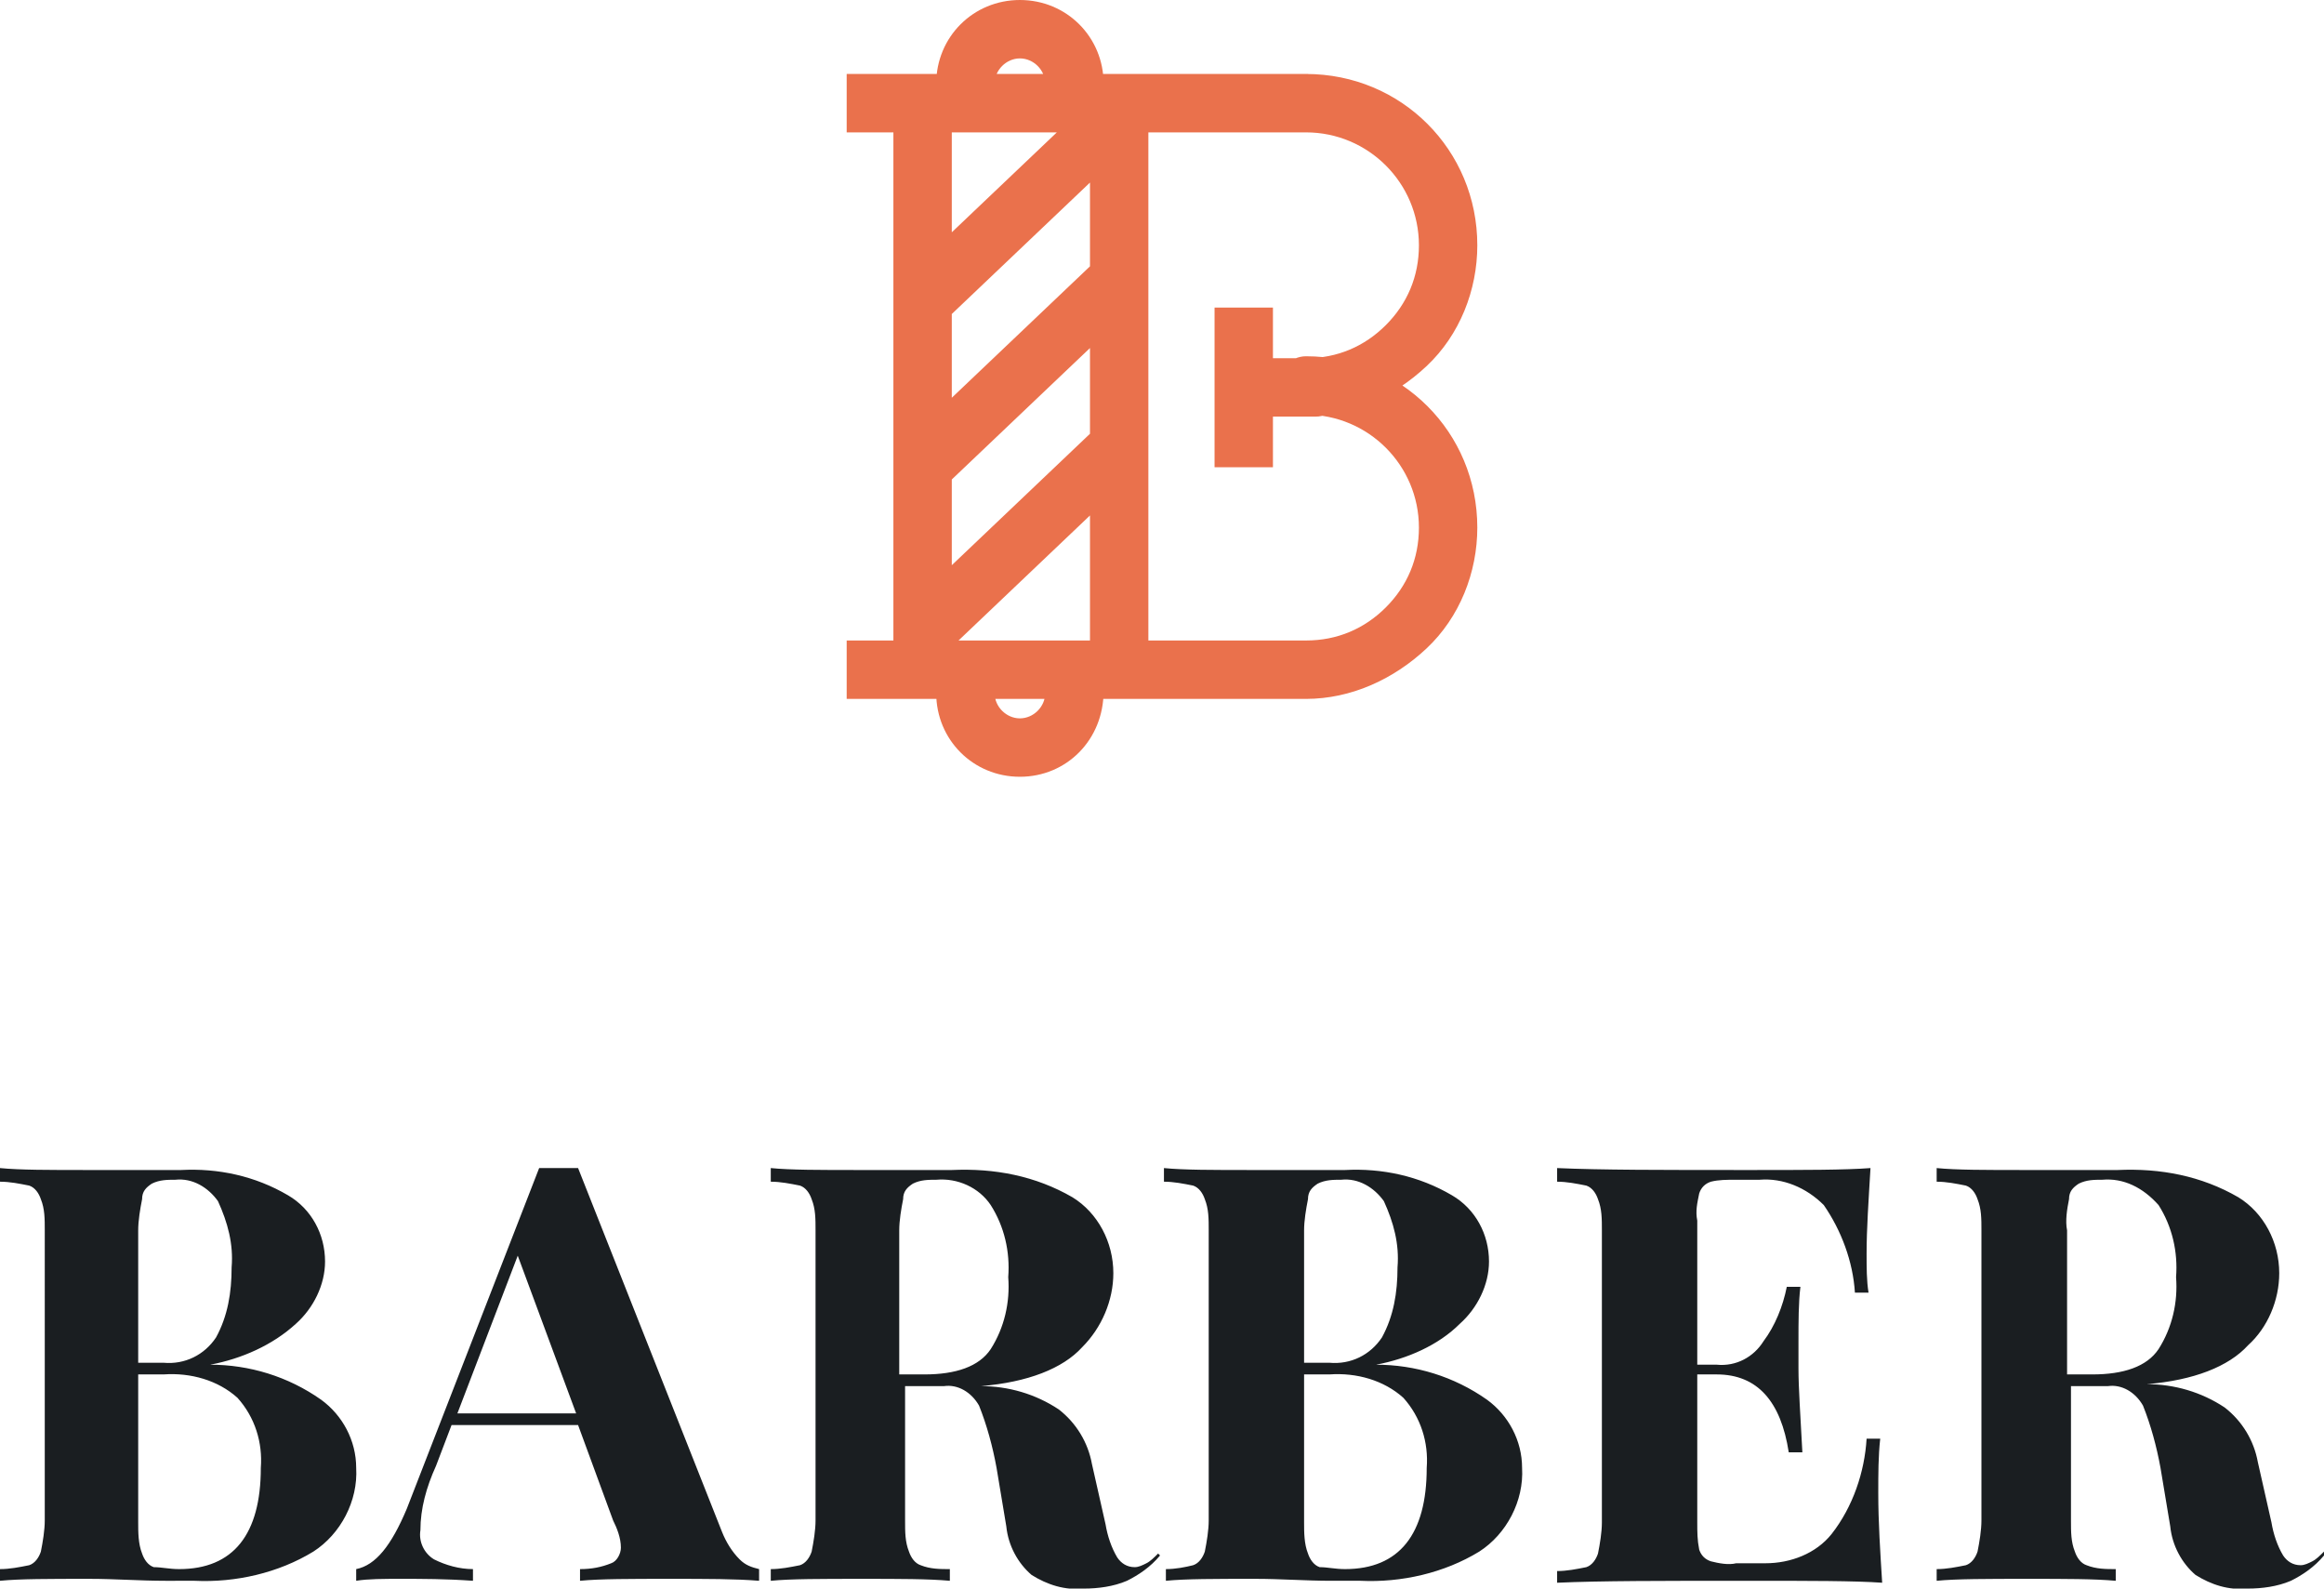 <svg xmlns="http://www.w3.org/2000/svg" viewBox="0 0 119.4 81.6" style="enable-background:new 0 0 119.4 81.6" xml:space="preserve"><path d="M10.8 70.1c2 0 4 .6 5.7 1.8 1.1.8 1.8 2.1 1.8 3.5.1 1.7-.8 3.4-2.2 4.3-1.8 1.1-4 1.6-6.1 1.5H8.5c-1.3 0-2.6-.1-3.9-.1-2.1 0-3.6 0-4.6.1v-.6c.5 0 1-.1 1.5-.2.3-.1.5-.4.6-.7.1-.5.2-1.1.2-1.6V63.2c0-.6 0-1.1-.2-1.6-.1-.3-.3-.6-.6-.7-.5-.1-1-.2-1.5-.2V60c1 .1 2.5.1 4.6.1h4.7c1.9-.1 3.8.3 5.5 1.3 1.2.7 1.9 2 1.9 3.4 0 1.2-.6 2.4-1.5 3.2-1.2 1.1-2.8 1.8-4.4 2.1zM9 60.6c-.4 0-.8 0-1.2.2-.3.2-.5.4-.5.8-.1.5-.2 1.1-.2 1.6V70h1.3c1.1.1 2.1-.4 2.7-1.3.6-1.1.8-2.3.8-3.6.1-1.2-.2-2.3-.7-3.4-.5-.7-1.3-1.2-2.2-1.1zm.2 20c2.8 0 4.2-1.8 4.2-5.2.1-1.3-.3-2.6-1.2-3.6-1-.9-2.4-1.3-3.8-1.2H7.1v7.6c0 .5 0 1.1.2 1.6.1.3.3.6.6.7.4 0 .8.1 1.3.1zm27.9-1.9c.2.5.5 1 .9 1.4.3.3.6.4 1 .5v.6c-1.2-.1-2.7-.1-4.6-.1-2 0-3.6 0-4.6.1v-.6c.6 0 1.1-.1 1.6-.3.3-.1.5-.5.5-.8 0-.5-.2-1-.4-1.4l-1.8-4.9h-6.5l-.8 2.1c-.5 1.1-.8 2.2-.8 3.3-.1.6.2 1.2.7 1.5.6.3 1.3.5 2 .5v.6c-1.4-.1-2.6-.1-3.7-.1-.9 0-1.7 0-2.3.1v-.6c1-.2 1.8-1.2 2.6-3.1L27.7 60h2l7.4 18.7zm-7.5-6.1-3-8.1-3.1 8.1h6.1zm30 7.3c-.5.6-1.1 1-1.7 1.3-.7.3-1.5.4-2.2.4-1 .1-1.9-.2-2.7-.7-.7-.6-1.2-1.5-1.3-2.5l-.5-3c-.2-1.1-.5-2.2-.9-3.2-.4-.7-1.1-1.1-1.8-1h-2v6.9c0 .6 0 1.1.2 1.6.1.3.3.6.6.7.5.2 1 .2 1.5.2v.6c-1.1-.1-2.6-.1-4.5-.1-2.1 0-3.7 0-4.7.1v-.6c.5 0 1-.1 1.5-.2.3-.1.5-.4.6-.7.1-.5.2-1.1.2-1.6V63.2c0-.6 0-1.1-.2-1.6-.1-.3-.3-.6-.6-.7-.5-.1-1-.2-1.5-.2V60c1 .1 2.5.1 4.6.1h4.7c2.2-.1 4.3.3 6.2 1.4 1.3.8 2.1 2.3 2.1 3.9 0 1.4-.6 2.8-1.6 3.8-1 1.1-2.8 1.8-5.2 2 1.4 0 2.8.4 4 1.2.9.7 1.5 1.7 1.7 2.8l.7 3.1c.1.6.3 1.2.6 1.7.2.3.5.5.9.5.2 0 .4-.1.6-.2.2-.1.4-.3.6-.5l.1.1zM48.1 60.6c-.4 0-.8 0-1.2.2-.3.2-.5.4-.5.8-.1.5-.2 1.1-.2 1.6v7.4h1.3c1.6 0 2.8-.4 3.4-1.3.7-1.1 1-2.4.9-3.7.1-1.3-.2-2.6-.9-3.7-.6-.9-1.7-1.4-2.8-1.3zm22.6 9.5c2 0 4 .6 5.7 1.8 1.1.8 1.8 2.1 1.8 3.5.1 1.7-.8 3.4-2.2 4.3-1.8 1.1-4 1.6-6.1 1.5h-1.5c-1.3 0-2.6-.1-3.9-.1-2.1 0-3.6 0-4.6.1v-.6c.5 0 1-.1 1.4-.2.3-.1.5-.4.6-.7.1-.5.2-1.1.2-1.6V63.2c0-.6 0-1.1-.2-1.6-.1-.3-.3-.6-.6-.7-.5-.1-1-.2-1.5-.2V60c1 .1 2.5.1 4.6.1h4.7c1.9-.1 3.8.3 5.5 1.3 1.2.7 1.9 2 1.9 3.4 0 1.2-.6 2.4-1.5 3.2-1.1 1.1-2.7 1.8-4.3 2.1zm-1.8-9.5c-.4 0-.8 0-1.2.2-.3.2-.5.4-.5.8-.1.5-.2 1.1-.2 1.6V70h1.3c1.1.1 2.1-.4 2.7-1.3.6-1.1.8-2.3.8-3.6.1-1.2-.2-2.3-.7-3.4-.5-.7-1.3-1.2-2.2-1.1zm.2 20c2.8 0 4.2-1.8 4.2-5.2.1-1.3-.3-2.6-1.2-3.6-1-.9-2.4-1.3-3.8-1.2H67v7.6c0 .5 0 1.1.2 1.6.1.3.3.6.6.7.4 0 .8.1 1.3.1zm27.4-3.9c0 1.5.1 3 .2 4.6-1.4-.1-3.7-.1-6.9-.1-4.4 0-7.6 0-9.8.1v-.6c.5 0 1-.1 1.5-.2.3-.1.5-.4.6-.7.1-.5.2-1.1.2-1.6v-15c0-.6 0-1.1-.2-1.6-.1-.3-.3-.6-.6-.7-.5-.1-1-.2-1.5-.2V60c2.2.1 5.4.1 9.8.1 2.9 0 5 0 6.3-.1-.1 1.7-.2 3.1-.2 4.4 0 .7 0 1.4.1 2h-.7c-.1-1.6-.7-3.2-1.6-4.5-.9-.9-2.1-1.4-3.3-1.3h-1.2c-.5 0-.9 0-1.3.1-.3.1-.5.3-.6.6-.1.5-.2.9-.1 1.4v7.4h1c1 .1 1.9-.4 2.4-1.2.6-.8 1-1.8 1.2-2.8h.7c-.1.8-.1 1.8-.1 2.8v1.4c0 1 .1 2.4.2 4.3h-.7c-.4-2.6-1.6-4-3.7-4h-1v7.6c0 .5 0 .9.1 1.4.1.3.3.5.6.6.4.1.9.2 1.3.1h1.5c1.3 0 2.6-.5 3.4-1.5 1.1-1.4 1.7-3.2 1.8-4.9h.7c-.1.9-.1 1.8-.1 2.8zm22.9 3.2c-.5.6-1.1 1-1.7 1.3-.7.3-1.5.4-2.2.4-1 .1-1.9-.2-2.7-.7-.7-.6-1.2-1.5-1.3-2.5l-.5-3c-.2-1.1-.5-2.2-.9-3.2-.4-.7-1.1-1.1-1.8-1h-1.9v6.9c0 .6 0 1.1.2 1.6.1.3.3.6.6.7.5.2 1 .2 1.5.2v.6c-1.1-.1-2.6-.1-4.5-.1-2.1 0-3.7 0-4.7.1v-.6c.5 0 1-.1 1.5-.2.3-.1.5-.4.6-.7.1-.5.2-1.1.2-1.6V63.2c0-.6 0-1.1-.2-1.6-.1-.3-.3-.6-.6-.7-.5-.1-1-.2-1.5-.2V60c1 .1 2.5.1 4.6.1h4.7c2.2-.1 4.3.3 6.2 1.4 1.3.8 2.1 2.3 2.1 3.9 0 1.4-.6 2.8-1.6 3.7-1 1.1-2.8 1.8-5.2 2 1.4 0 2.8.4 4 1.2.9.7 1.5 1.7 1.7 2.8l.7 3.1c.1.6.3 1.2.6 1.7.2.3.5.5.9.5.2 0 .4-.1.6-.2.2-.1.4-.3.6-.5v.2zM108 60.6c-.4 0-.8 0-1.2.2-.3.2-.5.4-.5.8-.1.5-.2 1.1-.1 1.6v7.4h1.3c1.6 0 2.8-.4 3.4-1.3.7-1.1 1-2.4.9-3.7.1-1.3-.2-2.6-.9-3.7-.8-.9-1.8-1.4-2.9-1.3z" style="fill:#1a1e21"/><path d="M47.4 35.9c-.8 0-1.5-.7-1.5-1.5v-29c0-.8.7-1.5 1.5-1.5s1.5.7 1.5 1.5v29c0 .8-.7 1.5-1.5 1.5zm15-16c0-.8.7-1.5 1.5-1.5h3.7c.8 0 1.5.7 1.5 1.5s-.7 1.5-1.5 1.5h-3.7c-.8-.1-1.5-.7-1.5-1.5zm3-4.1V24h-3v-8.2h3zm-21.9-9v-3h23.7v3H43.5zm0 29.1v-3h23.7v3H43.5zm14 0c-.8 0-1.5-.7-1.5-1.5v-29c0-.8.7-1.5 1.5-1.5s1.5.7 1.5 1.5v29c0 .8-.7 1.5-1.5 1.5zm8-16c0-.4.1-.7.4-1 .2-.2.4-.3.6-.4h.1c.1 0 .3-.1.4-.1h.1c1.6 0 3-.6 4.1-1.7 1.1-1.1 1.7-2.5 1.7-4.1 0-3.2-2.6-5.8-5.8-5.8-.8 0-1.5-.7-1.5-1.5s.7-1.5 1.5-1.5c4.9 0 8.8 3.9 8.8 8.8 0 2.3-.9 4.6-2.6 6.2-1.7 1.6-3.9 2.6-6.2 2.6-1-.1-1.6-.7-1.6-1.5zm0 14.5c0-.4.1-.7.4-1 .2-.2.4-.3.6-.4h.1c.1 0 .3-.1.4-.1h.1c1.6 0 3-.6 4.1-1.7 1.1-1.1 1.7-2.5 1.7-4.1 0-3.2-2.6-5.8-5.8-5.8-.8 0-1.5-.7-1.5-1.5s.7-1.5 1.5-1.5c4.9 0 8.8 3.9 8.8 8.8 0 2.3-.9 4.6-2.6 6.2-1.7 1.6-3.9 2.6-6.2 2.6-1-.1-1.6-.7-1.6-1.5zm-17.2-.6-2.1-2.2 10.2-9.7 2.1 2.2-10.2 9.7zm0-17.1-2.1-2.2 10.2-9.7L58.5 7l-10.2 9.7zm0 8.5L46.2 23l10.2-9.7 2.1 2.2-10.2 9.7zm1.3-19.4c-.8 0-1.5-.7-1.5-1.5C48.1 1.9 50 0 52.4 0s4.3 1.9 4.3 4.3c0 .8-.7 1.4-1.4 1.5h-.1c-.7 0-1.2-.4-1.4-1.1 0-.1 0-.2-.1-.3v-.1c0-.7-.6-1.3-1.3-1.3-.7 0-1.3.6-1.3 1.3 0 .8-.7 1.4-1.5 1.5zm2.8 34.1c-2.4 0-4.3-1.9-4.3-4.3 0-.8.7-1.5 1.5-1.5s1.5.7 1.5 1.5c0 .7.6 1.3 1.3 1.3.7 0 1.3-.6 1.3-1.3 0-.8.7-1.5 1.5-1.5s1.4.6 1.5 1.4c0 2.5-1.9 4.4-4.3 4.4z" style="fill:#ea714c"/></svg>